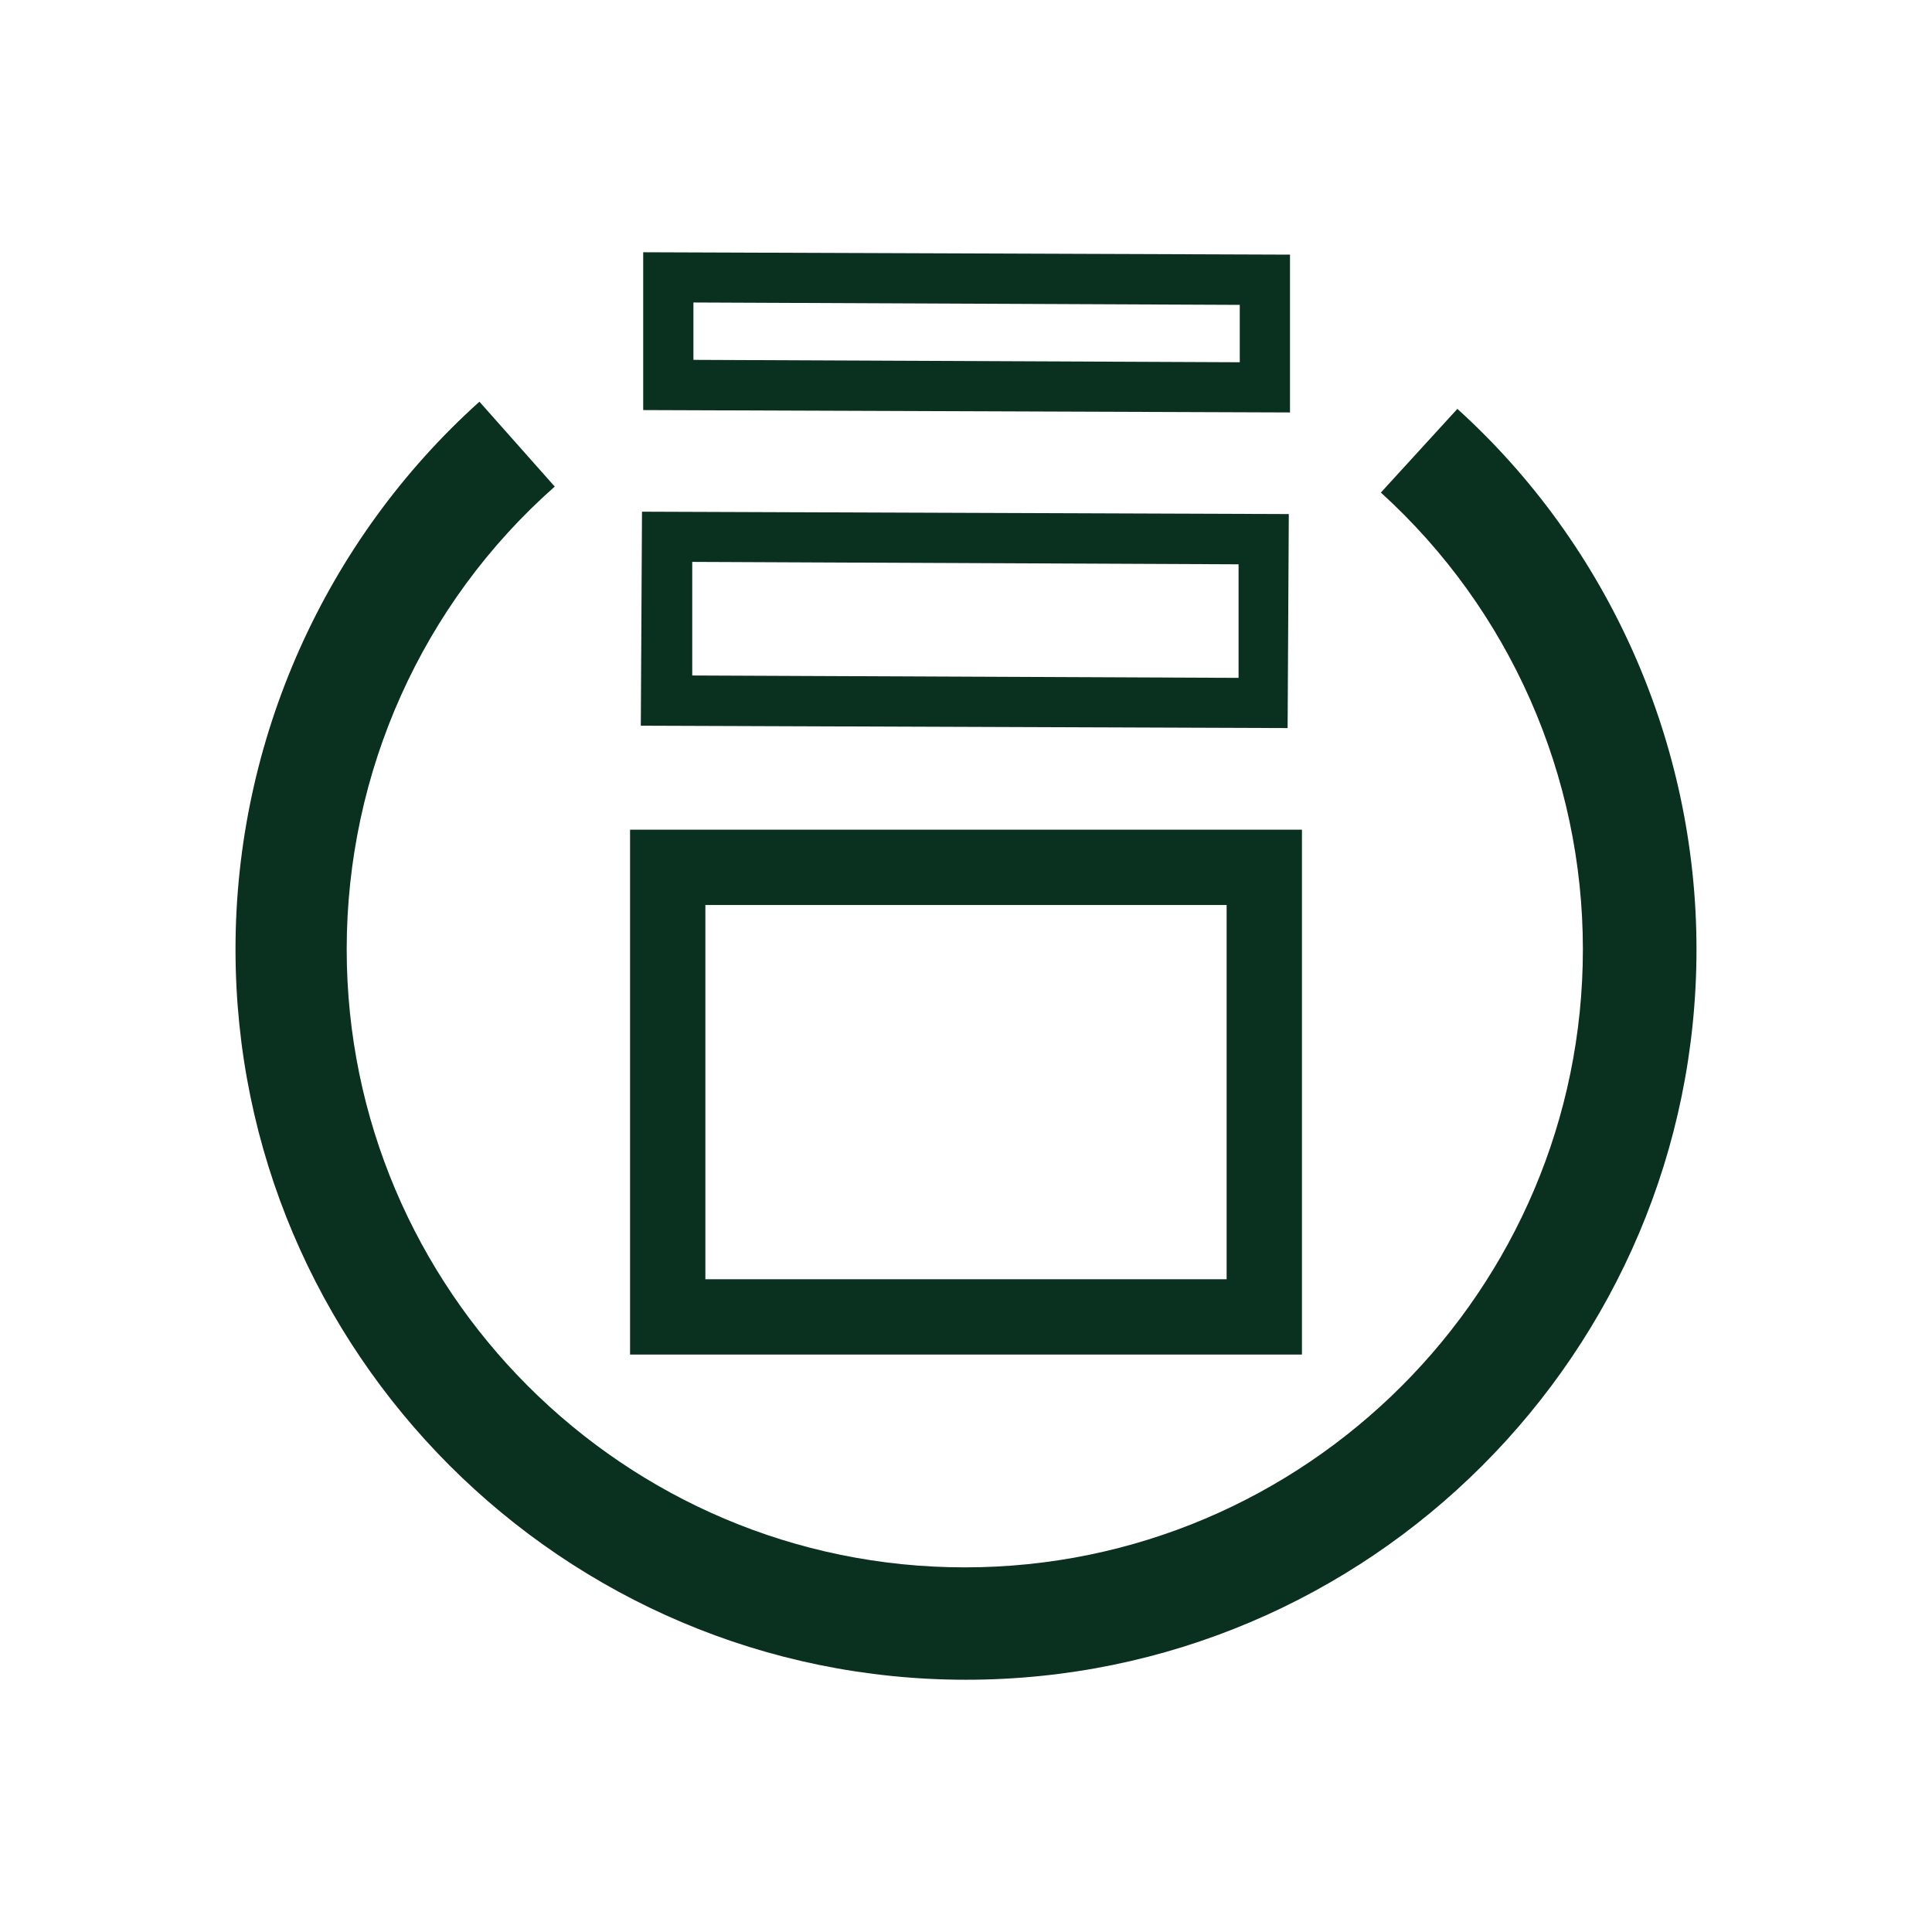 <svg width="60" height="60" viewBox="0 0 60 60" fill="none" xmlns="http://www.w3.org/2000/svg">
<path d="M45.26 12.698L42.884 15.297C46.894 18.936 49.158 24.096 49.158 29.48C49.158 40.062 40.545 48.676 29.963 48.676C19.381 48.676 10.767 40.062 10.767 29.48C10.767 23.985 13.107 18.75 17.228 15.111L14.889 12.475C10.099 16.782 7.314 22.983 7.314 29.48C7.314 41.992 17.488 52.166 30 52.166C42.513 52.166 52.686 41.992 52.686 29.48C52.686 23.094 49.975 16.968 45.26 12.698Z" fill="#0A301F"/>
<path d="M40.433 25.767H19.567V42.067H40.433V25.767ZM38.094 39.728H21.906V28.106H38.094V39.728ZM40.025 15.965L19.938 15.891L19.901 22.537L39.988 22.611L40.025 15.965ZM38.465 21.052L21.498 20.978V17.45L38.465 17.525V21.052ZM40.062 7.908L19.975 7.834V12.735L40.062 12.809V7.908ZM38.502 11.25L21.535 11.176V9.394L38.502 9.468V11.25Z" fill="#0A301F"/>
</svg>
